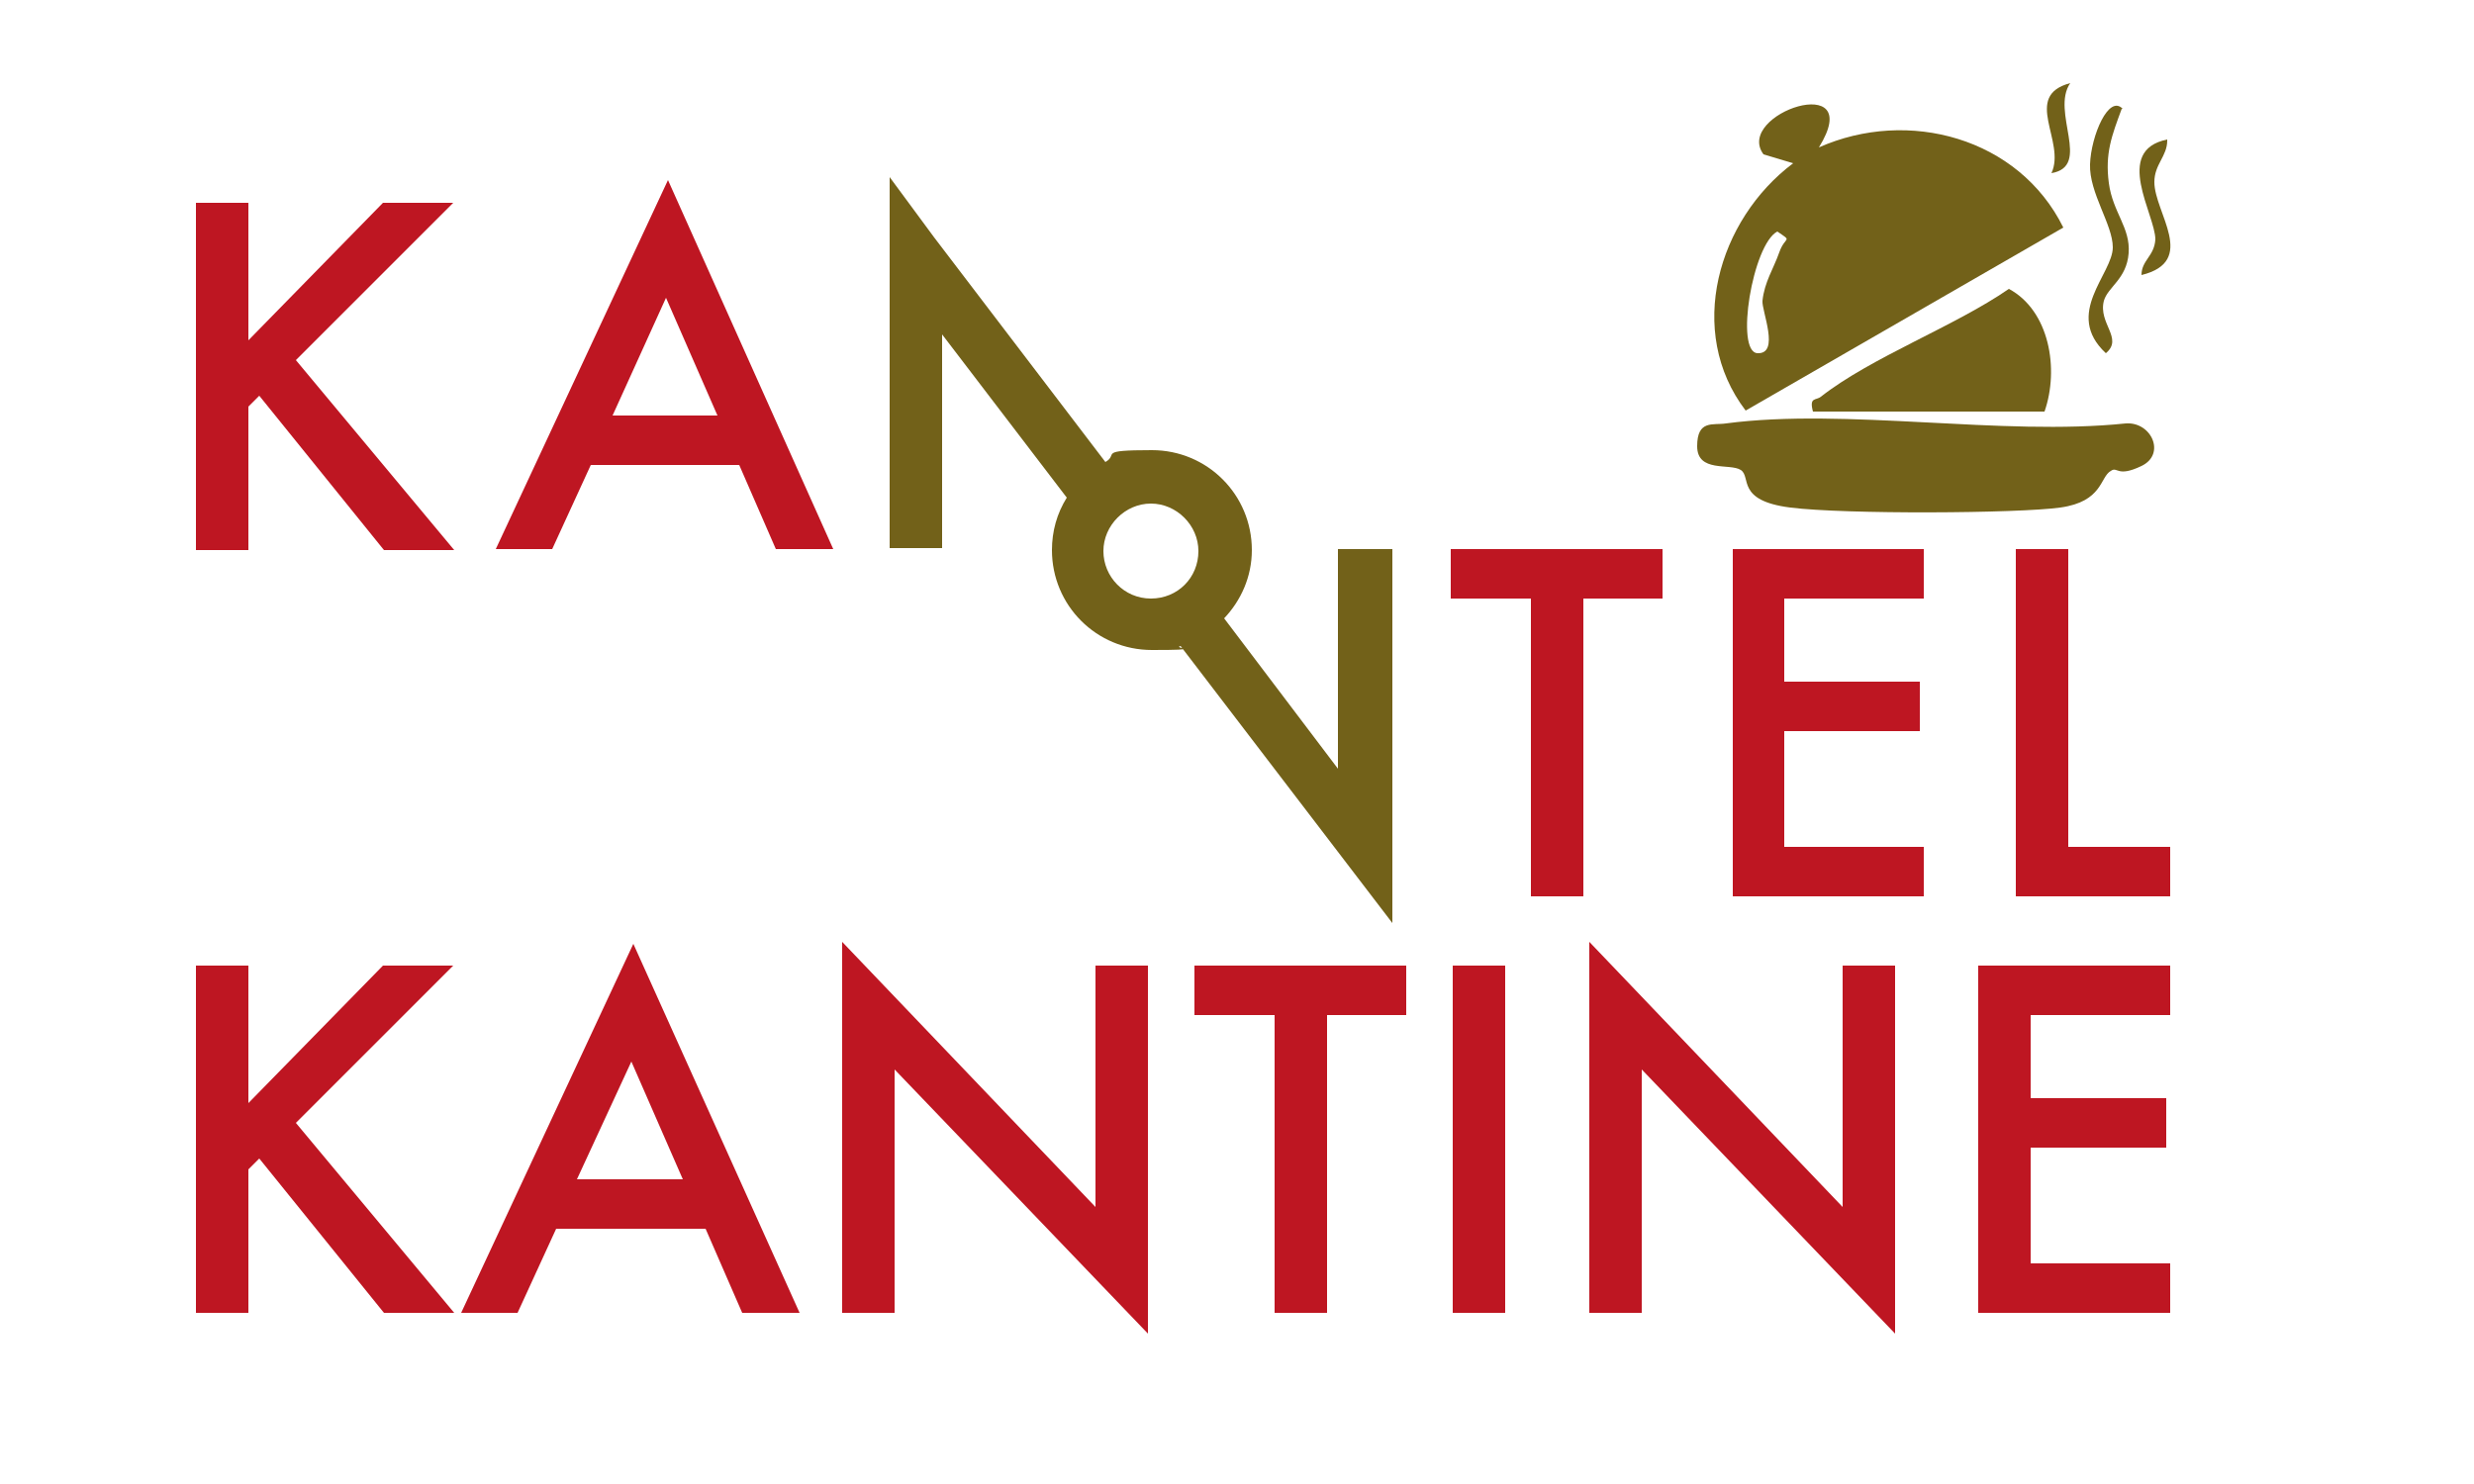 <?xml version="1.0" encoding="UTF-8"?>
<svg id="Laag_1" xmlns="http://www.w3.org/2000/svg" version="1.1" viewBox="0 0 250 150">
  <!-- Generator: Adobe Illustrator 29.3.0, SVG Export Plug-In . SVG Version: 2.1.0 Build 146)  -->
  <defs>
    <style>
      .st0 {
        fill: #be1622;
      }

      .st1 {
        fill: #726119;
      }
    </style>
  </defs>
  <g>
    <g>
      <path class="st0" d="M25,34.5l13.7-14h7.1l-15.9,15.9,16,19.2h-7.1l-12.6-15.6-1.1,1.1v14.5h-5.3V20.5h5.3v14h0Z"/>
      <path class="st0" d="M74.7,47h-15l-3.9,8.5h-5.7l17.4-37.3,16.7,37.3h-5.8l-3.7-8.5ZM72.5,42l-5.2-11.9-5.4,11.9h10.6Z"/>
    </g>
    <g>
      <path class="st0" d="M160,60.5v30.1h-5.3v-30.1h-8.1v-5h21.4v5h-8.1Z"/>
      <path class="st0" d="M194.4,60.5h-14.1v8.4h13.7v5h-13.7v11.7h14.1v5h-19.3v-35.1h19.3v4.9h0Z"/>
      <path class="st0" d="M209,55.5v30.1h10.3v5h-15.6v-35.1h5.3Z"/>
    </g>
    <path class="st1" d="M140.5,55.5h-5.3v22.2l-11.5-15.2c1.7-1.8,2.8-4.2,2.8-6.9,0-5.6-4.5-10.1-10.1-10.1s-3.3.4-4.7,1.2l-17.3-22.7-4.5-6.1v37.5h5.3v-21.6l12.6,16.5c-1,1.6-1.5,3.4-1.5,5.3,0,5.6,4.5,10.1,10.1,10.1s2-.2,2.9-.4l21.4,28v-.6h0v-37.2h0ZM116.3,60.5c-2.7,0-4.8-2.2-4.8-4.8s2.2-4.8,4.8-4.8,4.8,2.2,4.8,4.8c0,2.7-2.1,4.8-4.8,4.8Z"/>
  </g>
  <g>
    <path class="st0" d="M25,111.6l13.7-14h7.1l-15.9,15.9,16,19.2h-7.1l-12.6-15.6-1.1,1.1v14.5h-5.3v-35.1h5.3v14Z"/>
    <path class="st0" d="M71.2,124.2h-15l-3.9,8.5h-5.7l17.4-37.3,16.8,37.3h-5.8l-3.7-8.5ZM69,119.2l-5.2-11.9-5.5,11.9h10.7Z"/>
    <path class="st0" d="M85.1,132.7v-37.5l25.6,26.8v-24.4h5.3v37.2l-25.6-26.7v24.6h-5.3Z"/>
    <path class="st0" d="M134.1,102.6v30.1h-5.3v-30.1h-8.1v-5h21.4v5h-8Z"/>
    <path class="st0" d="M152.1,97.6v35.1h-5.3v-35.1h5.3Z"/>
    <path class="st0" d="M160.6,132.7v-37.5l25.6,26.8v-24.4h5.3v37.2l-25.6-26.7v24.6h-5.3Z"/>
    <path class="st0" d="M219.3,102.6h-14.1v8.4h13.7v5h-13.7v11.7h14.1v5h-19.4v-35.1h19.4v5Z"/>
  </g>
  <g>
    <path class="st1" d="M183.8,14.9c9-4,20.2-1,24.7,8.1l-32.1,18.5c-6.1-8-2.8-19.3,4.8-25l-3-.9c-3-4.1,10.5-8.6,5.6-.7ZM179.6,23.4c-2.5,1.3-4.3,12.2-2,12.3s.4-4.3.5-5.3c.2-1.9,1.1-3.2,1.7-4.9s1.4-1-.2-2.1Z"/>
    <path class="st1" d="M213.3,47.6c-1.1.6-.8,3.1-5.1,3.7s-21.8.7-27.3,0-3.9-3.1-5-3.8-4.4.3-4.4-2.4,1.6-2.1,2.9-2.3c12.1-1.6,27.9,1.3,40.4,0,2.6-.2,4.1,3.1,1.6,4.3s-2.4,0-3.1.5Z"/>
    <path class="st1" d="M206.6,41.6h-23.4c-.4-1.5.3-1.1.8-1.5,5.1-4,13.5-7.1,19-10.9,4.1,2.2,5.1,8.1,3.6,12.4Z"/>
    <path class="st1" d="M214.4,11c-1,2.7-1.7,4.5-1.3,7.5s2.2,4.5,2,7.1-2.1,3.4-2.5,4.8c-.6,2.3,2,3.8.2,5.3-4.3-4,.7-8,.7-10.7,0-2.3-2.4-5.5-2.3-8.4s1.9-7.1,3.3-5.6Z"/>
    <path class="st1" d="M219,14.2c0,1.6-1.3,2.4-1.3,4.2,0,3.1,4.4,8-1.3,9.4,0-1.5,1.3-1.9,1.4-3.6,0-2.5-4.3-9,1.2-10.1Z"/>
    <path class="st1" d="M209.2,8.4c-2,2.9,2.2,8.4-1.9,9.1,1.5-3.2-3-7.8,1.9-9.1Z"/>
  </g>
</svg>
